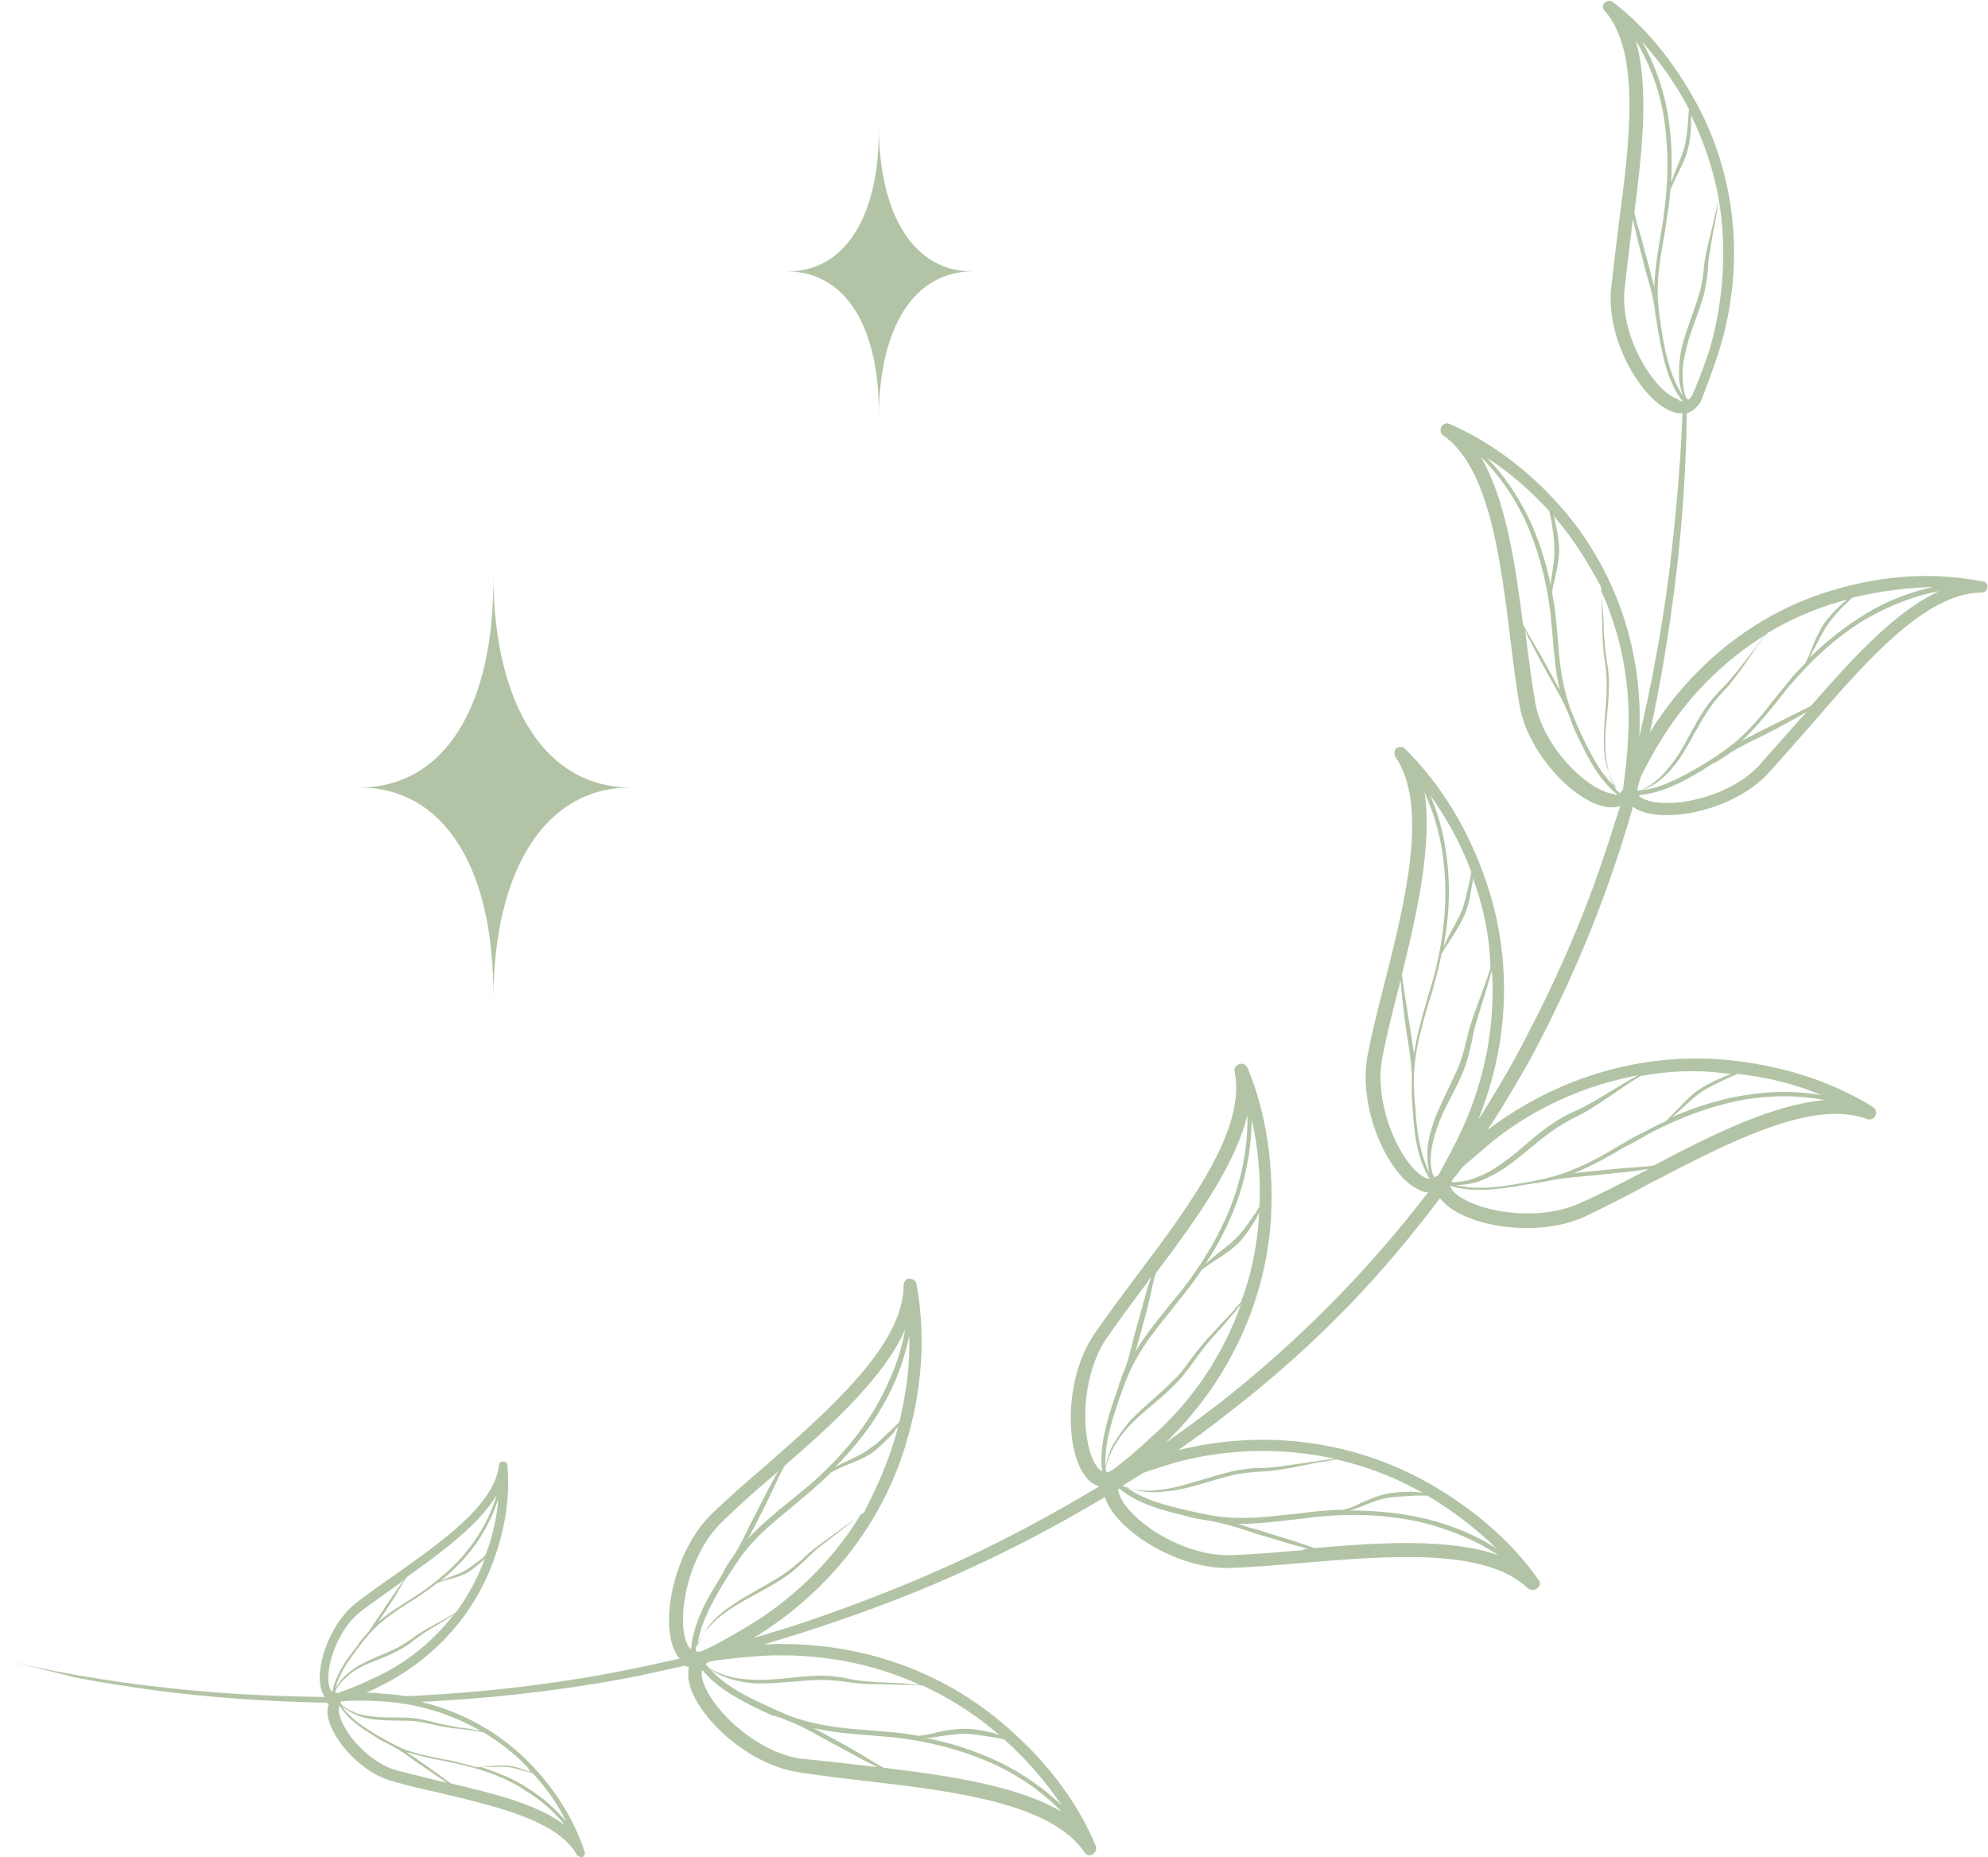 <?xml version="1.0" encoding="UTF-8" standalone="no"?><svg xmlns="http://www.w3.org/2000/svg" xmlns:xlink="http://www.w3.org/1999/xlink" fill="#b2c4a5" height="262" preserveAspectRatio="xMidYMid meet" version="1" viewBox="0.0 0.0 280.5 262.0" width="280.5" zoomAndPan="magnify"><g id="change1_1"><path d="M50.7,111.1c11.9,0,19.1-11.3,18.9-29.9c0.1,18.5,7.5,29.9,19.4,29.9c-11.9,0-19.3,11.3-19.4,29.9 C69.8,122.4,62.6,111.1,50.7,111.1z M124,58.6c0.1-12.6,5.1-20.3,13.2-20.3c-8.1,0-13.1-7.7-13.2-20.3c0.1,12.6-4.8,20.3-12.9,20.3 C119.2,38.3,124.1,46,124,58.6z M280.4,82.8c0,0.1,0,0.1,0,0.2c-0.1,0.4-0.4,0.6-0.8,0.6c-7.9,0-16.4,9.8-23.9,18.5 c-2.2,2.5-4.3,4.9-6.3,7.1c-4.9,5.2-14.6,7.1-18.6,4.9c-0.1-0.1-0.3-0.2-0.4-0.3c-1.1,4-2.4,7.9-3.8,11.8c-2.6,7.2-5.7,14.2-9.2,21 c-1.7,3.4-3.7,6.7-5.7,10c-0.6,0.9-1.2,1.9-1.8,2.8c9.8-7.4,21.6-10.9,33.4-9.9c7.8,0.7,15.1,3,21,6.7c0.4,0.3,0.5,0.8,0.3,1.2 c0,0.1-0.1,0.1-0.1,0.2c-0.2,0.3-0.7,0.4-1,0.3c-7.8-3-20,3.5-30.8,9.1c-3.1,1.7-6.1,3.2-9,4.6c-6.9,3.2-17.2,1.4-20.3-2.3 c-0.1-0.1-0.2-0.2-0.2-0.3c-3.9,5.2-8.1,10.2-12.6,14.9c-5.3,5.5-11,10.6-17.1,15.3c-2.4,1.9-4.8,3.7-7.3,5.4 c11.7-2.9,23.8-1.5,34.2,4c6.9,3.7,12.7,8.6,16.7,14.3c0.3,0.4,0.2,0.9-0.2,1.2c-0.1,0-0.1,0.1-0.2,0.1c-0.3,0.2-0.8,0.1-1.1-0.1 c-6-5.8-19.8-4.6-31.9-3.6c-3.5,0.3-6.9,0.6-10,0.7c-7.6,0.3-16.4-5.4-17.8-10c0,0,0,0,0,0c-7,4.2-14.3,8-21.8,11.3 c-7,3.1-14.2,5.7-21.4,8c-1.6,0.5-3.3,1-4.9,1.5c12.4-0.6,24.2,3.2,33.4,10.9c6,5,10.7,11,13.4,17.5c0.2,0.4,0,0.9-0.4,1.2 c-0.1,0-0.1,0.1-0.2,0.1c-0.4,0.1-0.8,0-1-0.4c-4.7-6.9-18.4-8.6-30.5-10c-3.5-0.4-6.9-0.8-10-1.3c-7.5-1.2-15-8.6-15.4-13.4 c0-0.5,0-1,0.1-1.4c-0.2-0.1-0.4-0.1-0.6-0.2c-2.1,0.5-4.2,0.9-6.3,1.4c-10.2,2-20.5,3.2-30.9,3.7c5.9,1.4,11.2,4.4,15.4,8.7 c3.6,3.7,6.3,8.1,7.7,12.5c0.1,0.3-0.1,0.6-0.3,0.7c0,0-0.1,0-0.1,0c-0.3,0-0.5-0.1-0.7-0.3c-2.7-4.9-11.6-6.9-19.5-8.8 c-2.3-0.5-4.5-1-6.5-1.6c-4.9-1.3-9.3-6.8-9.2-10c0-0.3,0.1-0.6,0.2-0.9c-0.1-0.1-0.3-0.1-0.4-0.2c-0.4,0-0.8,0-1.1,0 c-7.6-0.2-15.2-0.7-22.8-1.7c-3.8-0.5-7.5-1.1-11.3-1.8C7.4,235.8,3.7,235,0,234c3.7,1,7.4,1.7,11.2,2.4c3.7,0.6,7.5,1.2,11.3,1.6 c7.6,0.9,15.1,1.3,22.7,1.4c0.2,0,0.4,0,0.6,0c-0.1-0.2-0.2-0.3-0.3-0.6c-1.3-2.9,0.8-9.6,4.8-12.7c1.7-1.3,3.5-2.6,5.4-3.9 c6.6-4.7,14.1-9.9,14.7-15.5c0-0.3,0.2-0.5,0.5-0.5c0,0,0.1,0,0.1,0c0.3,0,0.6,0.2,0.6,0.6c0.4,4.6-0.4,9.6-2.4,14.5 c-3,7.5-8.9,13.5-16.4,17c-0.4,0.2-0.7,0.3-1.1,0.5c0.6,0,1.2,0,1.8,0.1c1.3,0.1,2.6,0.2,3.8,0.4c11.1-0.5,22.2-1.8,33.1-4.1 c1.8-0.4,3.7-0.8,5.5-1.2c-0.2-0.2-0.3-0.4-0.5-0.7c-2.4-4.2-0.4-14.5,5.1-19.8c2.3-2.2,4.8-4.4,7.5-6.7c9.1-8,19.5-17.1,19.5-25.5 c0-0.4,0.3-0.8,0.6-0.9c0.1,0,0.1,0,0.2,0c0.5,0,0.9,0.3,1,0.7c1.3,6.9,0.9,14.5-1.3,22c-3.3,11.6-11,21.5-21.7,28 c2-0.6,4-1.2,5.9-1.8c7.2-2.4,14.3-5.1,21.2-8.2c7.4-3.3,14.7-7.2,21.7-11.4c-0.6-0.2-1.2-0.5-1.7-1.1c-3.2-3.6-3.3-14.1,1-20.4 c1.8-2.6,3.8-5.3,5.9-8.1c7.3-9.7,15.6-20.7,13.9-28.9c-0.1-0.4,0.1-0.8,0.5-1c0.1,0,0.1-0.1,0.2-0.1c0.5-0.1,0.9,0.1,1.1,0.5 c2.7,6.4,3.8,14,3.3,21.8c-0.9,11.8-6.2,22.8-14.9,31.2c2.7-1.9,5.4-3.9,8-5.9c10.9-8.6,20.7-18.5,29.1-29.5c-0.5,0-0.9-0.1-1.4-0.4 c-4.4-2.1-8.6-11.7-7.1-19.1c0.6-3.1,1.4-6.3,2.3-9.8c3-11.8,6.3-25.2,1.6-32.1c-0.2-0.3-0.2-0.8,0-1.1c0-0.1,0.1-0.1,0.1-0.1 c0.4-0.3,0.9-0.3,1.2,0c5,4.9,9,11.4,11.5,18.8c3.7,10.8,3.3,22.6-1.1,33.5c0.5-0.7,1-1.5,1.4-2.2c2-3.2,3.9-6.5,5.6-9.9 c3.5-6.7,6.6-13.6,9.2-20.7c1.4-3.8,2.6-7.6,3.8-11.4c-0.5,0.2-1,0.2-1.5,0.2c-4.5-0.3-11.5-7.4-12.7-14.4c-0.5-2.9-0.9-6.1-1.3-9.4 c-1.4-11.4-3-24.2-9.5-28.7c-0.3-0.2-0.4-0.6-0.3-1c0-0.1,0-0.1,0.1-0.2c0.2-0.4,0.7-0.6,1.1-0.4c6,2.6,11.7,6.9,16.5,12.6 c7.2,8.7,10.9,19.8,10.3,31.5c1.8-7.6,3.2-15.3,4.2-23c0.9-7.5,1.6-15,1.9-22.6c-0.4,0-0.9,0-1.4-0.2c-4.3-1.5-9.3-10-8.7-17.1 c0.3-2.9,0.7-6.1,1.1-9.4c1.5-11.3,3.2-24.2-2-30.1c-0.3-0.3-0.3-0.7-0.1-1c0-0.1,0.1-0.1,0.1-0.1c0.3-0.3,0.8-0.4,1.2-0.1 c5.2,4,9.6,9.7,12.8,16.3c4.9,10.3,5.6,22.2,2,33.4c-0.8,2.4-1.7,4.8-2.5,6.8c0,0,0,0.1-0.1,0.1c-0.5,0.7-1.1,1.2-1.8,1.4 c0,0,0,0,0,0c-0.1,7.6-0.6,15.2-1.5,22.8c-0.9,7.5-2.1,14.9-3.7,22.2c6.1-9.8,15.3-17,26-20.1c7.1-2.1,14.2-2.5,20.7-1.2 C280.2,82,280.5,82.4,280.4,82.8z M242.5,28.1c-0.1,0.7-0.2,1.4-0.3,2.1c-0.2,1.3-0.5,2.5-0.7,3.8c-0.2,1.3-0.5,2.5-0.5,3.8 c-0.1,1.3-0.3,2.6-0.6,3.8c-0.7,2.5-1.8,4.9-2.4,7.3c-0.3,1.2-0.6,2.5-0.6,3.8c0,1.1,0.1,2.2,0.4,3.2c0.1,0.2,0.2,0.3,0.4,0.5 c0.2-0.1,0.3-0.3,0.5-0.5c0.9-2,1.7-4.2,2.5-6.5C243.2,42.4,243.7,35.1,242.5,28.1z M239.1,17.3c-0.2-0.3-0.3-0.7-0.5-1 c0,0.3,0,0.5,0,0.8c0,1.3-0.1,2.5-0.4,3.8c-0.3,1.3-0.9,2.4-1.4,3.5c-0.3,0.6-0.6,1.1-0.8,1.7c-0.1,0.2-0.2,0.4-0.3,0.6 c-0.1,1.1-0.2,2.2-0.4,3.4c-0.2,1.1-0.3,2.2-0.5,3.3c-0.5,2.7-1,5.6-0.9,8.4c0.1,2,0.4,4,0.7,5.7c0.5,2.9,1.2,5.9,2.9,8.4 c-0.4-1-0.6-2-0.6-3c0-1.3,0.1-2.6,0.4-3.9c0.6-2.5,1.7-4.9,2.4-7.4c0.4-1.2,0.6-2.5,0.7-3.7c0.1-1.3,0.4-2.6,0.7-3.8l0.9-3.8 c0.2-0.8,0.4-1.6,0.5-2.3C241.8,24.2,240.6,20.6,239.1,17.3z M233.4,40.5c0.1-2.5,0.5-4.9,0.9-7.3c0.2-1.1,0.4-2.2,0.5-3.3 c0.7-5.1,0.6-9.9-0.2-14.3c-0.7-3.6-2-6.9-3.8-9.9c1.9,6.6,0.9,15.8-0.2,24.3c0,0,0,0,0,0c0.2,0.9,0.4,1.7,0.7,2.6 c0.5,1.7,0.9,3.4,1.4,5.1C232.9,38.7,233.2,39.6,233.4,40.5z M235.8,25.7c0.2-0.5,0.4-1.1,0.6-1.6c0.5-1.2,1-2.3,1.3-3.5 c0.3-1.2,0.4-2.4,0.5-3.7c0-0.5,0.1-1,0.1-1.5c-1.8-3.5-4.1-6.7-6.6-9.5c1.6,2.8,2.8,6,3.5,9.5C235.8,18.7,236,22.1,235.8,25.7z M237.4,56.6c-2-2.6-2.7-5.9-3.3-9.1c-0.1-0.5-0.2-1.1-0.3-1.7c0,0,0,0,0-0.1c0-0.2-0.1-0.4-0.1-0.6c0-0.2-0.1-0.4-0.1-0.6 c-0.1-0.5-0.1-1-0.2-1.5c-0.3-1.7-0.8-3.4-1.3-5.1c-0.4-1.7-0.9-3.4-1.3-5.2c-0.1-0.6-0.3-1.2-0.4-1.8c0,0.3-0.1,0.6-0.1,0.8 c-0.4,3.3-0.8,6.4-1.1,9.3c-0.6,6.6,4.3,14.3,7.5,15.3C237,56.6,237.2,56.6,237.4,56.6z M48.3,240.6c0.6,0.5,1.3,0.8,2,1.1 c0.8,0.3,1.7,0.4,2.6,0.5c1.8,0.2,3.6,0,5.4,0.2c0.9,0.1,1.8,0.3,2.7,0.5c0.9,0.3,1.7,0.4,2.6,0.6c0.9,0.2,1.8,0.3,2.7,0.4 c0.5,0.1,1,0.2,1.5,0.3c-4.3-2.5-9.3-4-14.5-4.2c-1.7-0.1-3.4-0.1-4.9,0c-0.2,0-0.3,0.1-0.4,0.2C48.2,240.4,48.2,240.5,48.3,240.6z M64.1,227.7c-0.4,0.3-0.8,0.6-1.2,0.8c-0.8,0.5-1.6,1-2.3,1.4c-0.8,0.5-1.5,1-2.2,1.5c-0.7,0.6-1.5,1.1-2.3,1.5 c-1.6,0.9-3.4,1.4-5,2.2c-0.8,0.4-1.6,0.9-2.2,1.5c-0.6,0.5-1.1,1.1-1.5,1.8c0,0.1-0.1,0.3-0.1,0.4c0.1,0,0.3,0.1,0.5,0 c1.4-0.5,3-1.1,4.6-1.9C57,234.9,61,231.7,64.1,227.7z M68.1,220.7c0.1-0.3,0.2-0.5,0.3-0.8c-0.1,0.1-0.3,0.3-0.4,0.4 c-0.7,0.6-1.4,1.2-2.1,1.6c-0.8,0.4-1.7,0.7-2.5,0.9c-0.4,0.1-0.8,0.2-1.3,0.4c-0.2,0.1-0.3,0.1-0.5,0.2c-0.6,0.5-1.2,0.9-1.9,1.4 c-0.6,0.4-1.3,0.9-2,1.3c-1.7,1.1-3.4,2.2-4.8,3.6c-1,1-1.9,2.1-2.6,3.1c-1.3,1.7-2.5,3.5-3,5.5c0.3-0.7,0.8-1.2,1.3-1.8 c0.7-0.6,1.4-1.2,2.2-1.6c1.6-0.9,3.3-1.5,5-2.3c0.8-0.4,1.6-0.9,2.3-1.4c0.7-0.6,1.5-1,2.3-1.5l2.4-1.3c0.5-0.3,1-0.6,1.5-0.9 C65.8,225.5,67.1,223.2,68.1,220.7z M70.3,211.5c-0.7,2.2-1.8,4.4-3.2,6.4c-1.4,1.9-3,3.6-5,5.2c0.4-0.2,0.7-0.3,1.1-0.5 c0.8-0.3,1.7-0.6,2.4-1c0.7-0.4,1.4-1,2.1-1.5c0.3-0.2,0.5-0.4,0.8-0.7C69.5,216.8,70.1,214.1,70.3,211.5z M57.4,222.5 C57.4,222.5,57.4,222.5,57.4,222.5c-0.4,0.5-0.7,1.1-1,1.6c-0.6,1.1-1.3,2.1-2,3.2c-0.4,0.5-0.7,1.1-1.1,1.6c1.3-1.2,2.8-2.1,4.2-3 c0.6-0.4,1.3-0.8,2-1.3c3-2.1,5.5-4.4,7.3-7c1.5-2.1,2.6-4.4,3.3-6.7C67.6,215.1,62.3,219,57.4,222.5z M46.6,238.3 c0.1,0.2,0.2,0.3,0.3,0.4c0.4-2.3,1.8-4.3,3.2-6.1c0.2-0.3,0.5-0.6,0.7-1c0,0,0,0,0,0c0.1-0.1,0.1-0.1,0.2-0.2 c0.1-0.2,0.3-0.4,0.4-0.5c0.2-0.2,0.4-0.5,0.6-0.7c0.7-1,1.4-2.1,2.1-3.1c0.7-1.1,1.4-2.1,2.1-3.1c0.3-0.4,0.5-0.7,0.8-1.1 c-0.2,0.1-0.3,0.2-0.5,0.4c-1.9,1.4-3.7,2.6-5.4,3.9C47.3,230,45.6,236.2,46.6,238.3z M62.5,251.4c0.2,0,0.4,0.1,0.6,0.1 c-0.4-0.2-0.8-0.5-1.1-0.7c-1-0.7-2.1-1.4-3.1-2.1c-1-0.7-2-1.5-3.1-2.1c-0.3-0.2-0.6-0.3-0.9-0.5c-0.1-0.1-0.2-0.1-0.4-0.2 c-0.1-0.1-0.2-0.1-0.4-0.2c0,0,0,0,0,0c-0.4-0.2-0.7-0.4-1-0.6c-2-1.2-4-2.5-5.2-4.5c0,0.1-0.1,0.3-0.1,0.5 c-0.1,2.4,3.8,7.5,8.3,8.7C58,250.3,60.2,250.8,62.5,251.4z M75.2,250.2c-0.3-0.1-0.7-0.2-1-0.3c-0.8-0.2-1.7-0.5-2.5-0.6 c-0.9-0.1-1.7,0-2.6,0c-0.4,0-0.8,0-1.2,0c2.4,0.8,4.7,1.7,6.6,3c2.1,1.3,3.9,2.9,5.4,4.7C78.7,254.5,77.1,252.3,75.2,250.2z M64.8,248.9c-0.8-0.2-1.5-0.3-2.3-0.5c-1.7-0.3-3.4-0.7-5.1-1.2c0.5,0.4,1.1,0.7,1.6,1.1c1,0.7,2,1.4,3.1,2.2 c0.5,0.4,1,0.7,1.5,1.1c0,0,0,0,0,0c5.9,1.4,12.2,2.9,16.1,5.9c-1.5-1.9-3.4-3.6-5.6-4.9C71.6,250.9,68.4,249.7,64.8,248.9z M74.3,249.2c-1.8-1.9-3.9-3.5-6.1-4.8c-0.6-0.1-1.1-0.2-1.7-0.3l-2.7-0.3c-0.9-0.1-1.8-0.3-2.7-0.5c-0.9-0.2-1.8-0.4-2.7-0.5 c-1.8-0.1-3.6,0-5.5-0.2c-0.9-0.1-1.8-0.3-2.7-0.7c-0.7-0.3-1.3-0.7-1.9-1.1c1.2,1.7,3.1,2.9,4.9,4c1.1,0.6,2.3,1.3,3.6,1.9 c1.8,0.7,3.8,1.1,5.8,1.5c0.8,0.1,1.5,0.3,2.3,0.5c0.8,0.2,1.5,0.4,2.3,0.6c0.2,0,0.3,0,0.5,0c0.4,0,0.9-0.1,1.3-0.1 c0.9-0.1,1.8-0.2,2.7-0.1c0.9,0.1,1.8,0.4,2.6,0.7c0.2,0.1,0.3,0.1,0.5,0.2C74.6,249.6,74.5,249.4,74.3,249.2z M121.5,213.6 c-0.6,0.5-1.1,0.9-1.7,1.4c-1.1,0.9-2.2,1.7-3.2,2.5c-1.1,0.8-2.1,1.7-3.1,2.7c-1,1-2.1,1.9-3.2,2.6c-2.3,1.5-4.8,2.6-7.1,4.1 c-1.1,0.7-2.2,1.6-3.1,2.6c-0.8,0.8-1.4,1.8-1.9,2.9c0,0.2,0,0.4,0,0.6c0.2,0,0.5,0,0.7,0c2.1-0.9,4.3-2.2,6.5-3.5 C112.1,225.5,117.6,220,121.5,213.6z M126.4,202.5c0.1-0.4,0.2-0.8,0.3-1.2c-0.2,0.2-0.4,0.4-0.5,0.7c-0.9,1-1.8,1.9-2.9,2.8 c-1.1,0.8-2.4,1.3-3.6,1.8c-0.6,0.2-1.2,0.5-1.8,0.8c-0.2,0.1-0.4,0.2-0.6,0.3c-0.8,0.8-1.7,1.6-2.6,2.4c-0.9,0.8-1.8,1.5-2.7,2.3 c-2.3,1.9-4.7,3.8-6.6,6.1c-1.3,1.6-2.4,3.4-3.4,5c-1.6,2.7-3.2,5.6-3.6,8.7c0.4-1,1-2,1.6-2.8c0.9-1.1,1.9-2,3.1-2.8 c2.3-1.6,4.8-2.8,7-4.2c1.1-0.7,2.2-1.6,3.2-2.5c1-1,2.1-1.8,3.2-2.6l3.3-2.4c0.7-0.5,1.4-1,2.1-1.5 C123.7,209.9,125.3,206.3,126.4,202.5z M124.5,198.4c-1.7,3-4,5.9-6.7,8.6c0.5-0.3,1.1-0.6,1.6-0.8c1.2-0.6,2.4-1.1,3.4-1.9 c1.1-0.7,2-1.7,3-2.6c0.4-0.4,0.7-0.7,1.1-1.1c1-4.1,1.5-8.2,1.4-12.2C127.6,191.8,126.4,195.2,124.5,198.4z M110.7,206.8 C110.7,206.9,110.7,206.9,110.7,206.8c-0.5,0.9-0.9,1.7-1.3,2.6c-0.8,1.7-1.6,3.4-2.5,5.1c-0.5,0.9-0.9,1.8-1.4,2.6 c1.8-1.9,3.8-3.6,5.8-5.2c0.9-0.7,1.8-1.5,2.7-2.2c4.2-3.6,7.5-7.5,9.8-11.6c1.9-3.4,3.3-6.9,3.9-10.5 C124.8,194.2,117.6,200.8,110.7,206.8z M97.1,232.2c0.1,0.2,0.3,0.4,0.4,0.5c0.3-3.5,2-6.7,3.8-9.6c0.3-0.5,0.6-1,0.9-1.5 c0,0,0,0,0-0.1c0.1-0.2,0.2-0.3,0.3-0.5c0.1-0.2,0.2-0.4,0.3-0.5c0.3-0.4,0.6-0.9,0.9-1.3c1-1.6,1.7-3.3,2.6-5 c0.9-1.7,1.7-3.4,2.6-5c0.3-0.6,0.6-1.2,1-1.7c-0.2,0.2-0.5,0.4-0.7,0.6c-2.7,2.3-5.2,4.5-7.4,6.7C96.8,219.6,95.3,229.1,97.1,232.2 z M122.9,249.2c0.3,0,0.6,0.1,0.9,0.1c-0.6-0.3-1.2-0.6-1.8-0.9c-1.7-0.9-3.3-1.8-5-2.7c-1.7-0.9-3.3-1.9-5-2.6 c-0.5-0.2-1-0.4-1.5-0.6c-0.2-0.1-0.4-0.2-0.6-0.2c-0.2-0.1-0.4-0.2-0.6-0.2c0,0,0,0-0.1,0c-0.6-0.2-1.1-0.5-1.6-0.7 c-3.1-1.5-6.3-3.1-8.5-5.8c-0.1,0.2-0.1,0.4-0.1,0.7c0.3,3.6,6.8,10.6,13.8,11.8C116.1,248.4,119.4,248.8,122.9,249.2z M126,245.1 c-1.2-0.1-2.4-0.2-3.5-0.3c-2.6-0.2-5.2-0.4-7.7-1c0.9,0.5,1.7,0.9,2.6,1.4c1.6,0.9,3.3,1.8,4.9,2.8c0.8,0.5,1.6,1,2.4,1.4 c0,0,0,0,0,0c9.1,1.1,18.8,2.5,25.1,6.2c-2.5-2.6-5.6-4.8-9.1-6.5C136.4,247.1,131.5,245.7,126,245.1z M141.7,245.4 c-0.5-0.1-1-0.2-1.5-0.3c-1.3-0.2-2.6-0.4-3.9-0.5c-1.3,0-2.6,0.2-3.9,0.4c-0.6,0.1-1.2,0.2-1.8,0.2c3.8,0.7,7.2,1.9,10.4,3.4 c3.3,1.6,6.3,3.7,8.8,6.1C147.6,251.4,144.9,248.3,141.7,245.4z M140.2,244.1c-3-2.5-6.4-4.6-10-6.3c-0.8-0.1-1.7-0.1-2.5-0.1 l-4.1-0.1c-1.4,0-2.8-0.1-4.1-0.3c-1.3-0.2-2.7-0.3-4-0.3c-2.7,0.1-5.4,0.5-8.2,0.5c-1.4,0-2.8-0.2-4.1-0.6c-1.1-0.3-2.1-0.8-3-1.4 c2.1,2.3,5,3.8,7.9,5.1c1.7,0.8,3.6,1.7,5.6,2.2c2.9,0.8,5.9,1.1,8.9,1.3c1.2,0.1,2.4,0.2,3.5,0.3c1.2,0.1,2.4,0.3,3.5,0.5 c0.2,0,0.5-0.1,0.7-0.1c0.7-0.1,1.3-0.2,1.9-0.4c1.3-0.3,2.6-0.5,4-0.5c1.4,0,2.7,0.3,4,0.6c0.3,0.1,0.5,0.2,0.8,0.2 C140.8,244.6,140.5,244.4,140.2,244.1z M107.6,233.6c-2.6,0.2-5.1,0.4-7.4,0.8c-0.3,0.1-0.5,0.2-0.6,0.4c0.1,0.2,0.3,0.3,0.4,0.5 c1,0.6,2.1,1,3.2,1.3c1.3,0.3,2.7,0.4,4,0.4c2.7,0,5.4-0.5,8.2-0.6c1.4,0,2.8,0.1,4.1,0.4c1.3,0.3,2.7,0.4,4,0.5 c1.4,0.1,2.7,0.1,4.1,0.2c0.7,0.1,1.5,0.1,2.2,0.2C123.1,234.6,115.4,233.2,107.6,233.6z M175.1,184c-0.5,0.6-0.9,1.2-1.4,1.7 c-0.9,1.1-1.8,2.1-2.7,3.1c-0.9,1-1.7,2.1-2.5,3.2c-0.8,1.1-1.6,2.2-2.6,3.2c-1.9,2-4.2,3.6-6.1,5.5c-1,1-1.8,2-2.5,3.2 c-0.6,1-1,2.1-1.3,3.2c0,0.2,0.1,0.4,0.1,0.6c0.2,0,0.5-0.1,0.7-0.2c1.8-1.3,3.8-3,5.7-4.8C168.3,197.6,172.6,191.1,175.1,184z M177.6,172.2c0-0.4,0-0.8,0.1-1.2c-0.1,0.3-0.3,0.5-0.4,0.8c-0.7,1.2-1.4,2.3-2.3,3.3c-0.9,1-2.1,1.8-3.2,2.5 c-0.6,0.4-1.1,0.7-1.6,1.1c-0.2,0.1-0.4,0.3-0.6,0.4c-0.7,1-1.3,1.9-2.1,2.9c-0.7,0.9-1.5,1.9-2.2,2.8c-1.9,2.3-3.8,4.7-5.2,7.3 c-1,1.8-1.7,3.9-2.3,5.6c-1,3-2,6.1-1.8,9.3c0.2-1.1,0.5-2.1,1-3.1c0.7-1.2,1.5-2.3,2.4-3.4c1.9-2,4.1-3.7,6-5.6 c1-0.9,1.8-2,2.6-3.1c0.8-1.1,1.7-2.2,2.6-3.2l2.8-3c0.6-0.6,1.1-1.3,1.7-1.9C176.5,180,177.3,176.1,177.6,172.2z M176.6,157.9 c0,3.5-0.6,7.1-1.7,10.6c-1.1,3.3-2.7,6.6-4.8,9.8c0.5-0.4,0.9-0.8,1.4-1.2c1-0.8,2.1-1.6,3-2.5c0.9-0.9,1.6-2,2.4-3.1 c0.3-0.4,0.6-0.9,0.8-1.3C177.9,165.9,177.5,161.8,176.6,157.9z M163.1,179.6C163.1,179.6,163.1,179.6,163.1,179.6 c-0.3,0.9-0.5,1.8-0.7,2.8c-0.4,1.8-0.9,3.7-1.4,5.5c-0.3,0.9-0.5,1.9-0.8,2.8c1.3-2.2,3-4.3,4.6-6.3c0.7-0.9,1.5-1.8,2.2-2.7 c3.3-4.3,5.8-8.8,7.3-13.3c1.2-3.7,1.8-7.5,1.7-11.1C174.3,164.4,168.6,172.3,163.1,179.6z M155,207.2c0.2,0.2,0.4,0.3,0.5,0.4 c-0.4-3.5,0.6-6.9,1.7-10.2c0.2-0.5,0.4-1.1,0.6-1.7c0,0,0-0.1,0-0.1c0.1-0.2,0.1-0.4,0.2-0.6c0.1-0.2,0.2-0.4,0.2-0.6 c0.2-0.5,0.4-1,0.6-1.5c0.6-1.7,1-3.6,1.5-5.4c0.5-1.8,1-3.6,1.5-5.4c0.2-0.6,0.4-1.3,0.6-1.9c-0.2,0.2-0.4,0.5-0.5,0.7 c-2.1,2.8-4.1,5.5-5.9,8.1C152.1,195,152.6,204.5,155,207.2z M184.6,218.5c-0.6-0.2-1.3-0.3-1.9-0.5c-1.8-0.5-3.6-1.1-5.4-1.6 c-1.8-0.6-3.6-1.2-5.4-1.6c-0.5-0.1-1-0.2-1.5-0.3c-0.2,0-0.4-0.1-0.6-0.1c-0.2,0-0.4-0.1-0.6-0.1c0,0-0.1,0-0.1,0 c-0.6-0.1-1.2-0.3-1.7-0.4c-3.3-0.8-6.8-1.7-9.5-3.9c0,0-0.1,0-0.1,0.1c0,0.2,0,0.4,0.1,0.6c1,3.5,8.9,9,15.9,8.7 c3.1-0.1,6.4-0.4,10-0.7C184,218.5,184.3,218.5,184.6,218.5z M211.4,219.4c-3-2-6.5-3.5-10.3-4.5c-4.6-1.1-9.7-1.5-15.2-0.9 c-1.2,0.1-2.4,0.3-3.5,0.4c-2.5,0.3-5.1,0.6-7.7,0.6c0.9,0.3,1.8,0.6,2.7,0.8c1.8,0.6,3.6,1.1,5.4,1.7c0.9,0.3,1.8,0.6,2.7,0.9 c0,0,0,0,0,0C194.7,217.6,204.5,217,211.4,219.4z M201.4,211c-0.5,0-1.1,0-1.6,0c-1.3,0.1-2.6,0.1-3.9,0.3c-1.3,0.2-2.5,0.7-3.7,1.2 c-0.6,0.2-1.1,0.4-1.7,0.6c3.8,0,7.5,0.4,10.8,1.2c3.6,0.9,7,2.3,9.9,4.2C208.3,215.7,205.1,213.2,201.4,211z M199.6,210 c-3.5-1.9-7.2-3.2-11-4.1c-0.8,0.1-1.7,0.3-2.5,0.4l-4,0.8c-1.3,0.2-2.7,0.5-4.1,0.5c-1.4,0.1-2.7,0.2-4,0.5 c-2.6,0.6-5.2,1.6-7.9,2.1c-1.4,0.2-2.7,0.4-4.1,0.3c-1.1-0.1-2.2-0.3-3.2-0.8c2.5,1.9,5.7,2.7,8.8,3.4c1.8,0.4,3.9,0.9,6,1 c3,0.2,6-0.2,8.9-0.5c1.2-0.1,2.3-0.3,3.5-0.4c1.2-0.1,2.4-0.2,3.6-0.2c0.2-0.1,0.5-0.2,0.7-0.2c0.6-0.2,1.2-0.5,1.8-0.8 c1.2-0.5,2.5-1.1,3.8-1.3c1.3-0.2,2.7-0.3,4-0.2c0.3,0,0.6,0.1,0.9,0.1C200.3,210.4,200,210.2,199.6,210z M161.3,207.8 c-1,0.6-1.9,1.2-2.9,1.8c0,0,0.1,0,0.1,0.1c1.1,0.4,2.2,0.6,3.4,0.6c1.4,0,2.7-0.2,4-0.5c2.6-0.6,5.2-1.6,7.9-2.2 c1.3-0.3,2.7-0.5,4.1-0.5c1.4,0,2.7-0.2,4.1-0.4c1.4-0.2,2.7-0.4,4.1-0.6c0.7-0.1,1.5-0.2,2.2-0.3c-7.3-1.6-15.1-1.5-22.7,0.6 C164.1,206.9,162.7,207.3,161.3,207.8z M210.5,136.9c-0.2,0.7-0.4,1.4-0.6,2.1c-0.4,1.3-0.8,2.6-1.2,3.9c-0.4,1.3-0.8,2.6-1,3.9 c-0.3,1.3-0.6,2.7-1.1,4c-1,2.6-2.5,4.9-3.5,7.4c-0.5,1.3-0.9,2.6-1.1,3.9c-0.2,1.1-0.2,2.3,0.1,3.4c0.1,0.2,0.2,0.4,0.3,0.6 c0.2-0.1,0.4-0.2,0.6-0.4c1.1-2,2.3-4.2,3.4-6.6C209.6,152,211,144.4,210.5,136.9z M208.2,125c-0.1-0.4-0.3-0.8-0.4-1.1 c0,0.3,0,0.6-0.1,0.9c-0.2,1.3-0.4,2.6-0.9,3.9c-0.5,1.3-1.2,2.4-1.9,3.5c-0.4,0.6-0.7,1.1-1.1,1.7c-0.1,0.2-0.2,0.4-0.4,0.6 c-0.2,1.2-0.5,2.3-0.8,3.5c-0.3,1.1-0.6,2.3-1,3.4c-0.8,2.8-1.7,5.8-2,8.8c-0.2,2.1-0.1,4.2,0.1,6.1c0.2,3.1,0.6,6.4,2,9.2 c-0.3-1.1-0.3-2.2-0.3-3.3c0.1-1.4,0.5-2.7,0.9-4c1-2.6,2.3-5,3.4-7.5c0.5-1.2,0.9-2.5,1.2-3.9c0.3-1.3,0.7-2.7,1.2-4l1.4-3.9 c0.3-0.8,0.6-1.6,0.8-2.4C210.2,132.6,209.5,128.7,208.2,125z M203.7,133.5c0.3-0.5,0.5-1.1,0.8-1.6c0.6-1.2,1.3-2.3,1.8-3.5 c0.4-1.2,0.7-2.5,1-3.8c0.1-0.5,0.2-1,0.3-1.6c-1.5-4-3.5-7.6-5.8-10.8c1.4,3.2,2.2,6.7,2.5,10.4 C204.6,126.1,204.4,129.7,203.7,133.5z M197.8,137.5C197.8,137.5,197.8,137.5,197.8,137.5c0.1,1,0.3,1.9,0.4,2.8 c0.3,1.9,0.6,3.7,0.9,5.6c0.1,0.9,0.3,1.9,0.4,2.8c0.4-2.6,1.1-5.1,1.8-7.5c0.3-1.1,0.7-2.3,1-3.4c1.4-5.3,1.9-10.4,1.5-15.1 c-0.3-3.9-1.3-7.6-2.8-10.9C202.1,119.1,200,128.6,197.8,137.5z M201,166.1c0.2,0.1,0.5,0.2,0.7,0.2c-1.8-3-2.2-6.6-2.4-10.1 c0-0.6-0.1-1.2-0.1-1.8c0,0,0-0.1,0-0.1c0-0.2,0-0.4,0-0.6c0-0.2,0-0.4,0-0.6c0-0.5,0-1.1,0-1.6c-0.1-1.9-0.4-3.7-0.7-5.6 c-0.3-1.9-0.5-3.7-0.7-5.6c-0.1-0.7-0.1-1.3-0.2-2c-0.1,0.3-0.1,0.6-0.2,0.9c-0.9,3.4-1.7,6.7-2.3,9.7 C193.6,155.9,197.8,164.5,201,166.1z M231.9,165.3c0.3-0.1,0.5-0.3,0.8-0.4c-0.6,0.1-1.3,0.2-2,0.3c-1.9,0.2-3.7,0.4-5.6,0.6 c-1.9,0.2-3.8,0.3-5.6,0.6c-0.5,0.1-1,0.2-1.5,0.3c-0.2,0-0.4,0.1-0.6,0.1c-0.2,0-0.4,0.1-0.6,0.1c0,0-0.1,0-0.1,0 c-0.6,0.1-1.2,0.2-1.8,0.3c-3.4,0.6-7,1.1-10.3,0.1c0.1,0.2,0.2,0.4,0.3,0.6c2.3,2.8,11.7,4.8,18.1,1.8 C225.8,168.5,228.8,166.9,231.9,165.3z M245.2,151.5c-0.5,0.2-1,0.4-1.4,0.6c-1.2,0.6-2.4,1.1-3.5,1.8c-1.1,0.7-2,1.6-3,2.5 c-0.4,0.4-0.9,0.8-1.4,1.2c3.5-1.5,7-2.6,10.4-3.1c3.7-0.6,7.3-0.6,10.7,0C253.5,153,249.5,152,245.2,151.5z M232.2,160.2 c-1,0.6-2.1,1.2-3.1,1.7c-2.2,1.3-4.5,2.6-7,3.6c1-0.1,2-0.2,2.9-0.3c1.9-0.2,3.8-0.4,5.6-0.5c0.9-0.1,1.9-0.1,2.8-0.3c0,0,0,0,0,0 c8.1-4.3,16.8-8.6,24.1-9.2c-3.6-0.7-7.4-0.7-11.2-0.1C241.8,155.9,237,157.6,232.2,160.2z M231.5,151.8c-0.7,0.4-1.5,0.9-2.2,1.4 l-3.4,2.3c-1.1,0.7-2.3,1.5-3.6,2.1c-1.2,0.6-2.4,1.3-3.5,2.1c-2.2,1.6-4.2,3.5-6.5,5.1c-1.2,0.8-2.4,1.4-3.7,1.9 c-1,0.3-2.1,0.5-3.2,0.5c3,0.7,6.3,0.3,9.4-0.3c1.8-0.3,3.9-0.7,5.9-1.4c2.8-1,5.5-2.5,8-4c1-0.6,2-1.2,3.1-1.7 c1.1-0.6,2.1-1.1,3.2-1.6c0.2-0.2,0.4-0.3,0.5-0.5c0.5-0.5,0.9-0.9,1.4-1.4c0.9-1,1.8-1.9,3-2.7c1.1-0.7,2.4-1.3,3.6-1.8 c0.3-0.1,0.5-0.2,0.8-0.3c-0.4,0-0.8-0.1-1.2-0.1C239.3,150.9,235.3,151.1,231.5,151.8z M206.3,164.7c-0.3,0.4-0.6,0.9-1,1.3 c-0.2,0.2-0.4,0.5-0.5,0.7c0.1,0,0.3,0.1,0.4,0.1c1.2-0.1,2.3-0.3,3.4-0.8c1.3-0.5,2.4-1.2,3.5-2c2.2-1.5,4.1-3.5,6.4-5.1 c1.1-0.8,2.3-1.5,3.6-2.1c1.3-0.5,2.4-1.2,3.6-1.9c1.2-0.7,2.3-1.4,3.5-2.1c0.6-0.4,1.3-0.7,1.9-1.1c-7.4,1.4-14.5,4.5-20.6,9.4 C209,162.4,207.6,163.6,206.3,164.7z M261.4,84.3c-0.4,0.3-0.7,0.7-1.1,1c-0.9,0.9-1.7,1.8-2.4,2.8c-0.7,1-1.2,2.1-1.8,3.2 c-0.3,0.5-0.5,1-0.8,1.5c2.6-2.5,5.3-4.6,8.1-6.3c3-1.8,6.2-3,9.4-3.7C269.1,82.9,265.3,83.4,261.4,84.3z M249.4,89.3 c-0.5,0.6-1,1.3-1.5,1.9l-2.2,3.2c-0.8,1-1.5,2.1-2.4,3c-0.9,0.9-1.7,1.9-2.4,3c-1.4,2.1-2.5,4.5-3.9,6.6c-0.8,1.1-1.6,2.1-2.6,2.9 c-0.8,0.7-1.7,1.2-2.7,1.6c2.9-0.4,5.6-1.9,8.2-3.4c1.5-0.9,3.2-2,4.7-3.2c2.2-1.8,4-4,5.7-6.2c0.7-0.9,1.4-1.7,2.1-2.6 c0.7-0.9,1.5-1.7,2.3-2.5c0.1-0.2,0.2-0.4,0.3-0.6c0.3-0.6,0.5-1.1,0.7-1.7c0.5-1.2,1-2.3,1.7-3.4c0.8-1,1.6-1.9,2.6-2.8 c0.2-0.2,0.4-0.3,0.6-0.5c-0.4,0.1-0.7,0.2-1.1,0.3C256,85.9,252.6,87.4,249.4,89.3z M231.5,109.6c-0.2,0.7-0.4,1.3-0.5,1.9 c0.2,0,0.3,0,0.5,0c1-0.4,1.9-1.1,2.7-1.8c0.9-0.9,1.7-1.9,2.4-2.9c1.4-2.1,2.4-4.5,3.9-6.7c0.7-1.1,1.6-2.1,2.5-3 c0.9-0.9,1.7-1.9,2.5-2.9c0.8-1,1.6-2.1,2.4-3.1c0.4-0.5,0.9-1.1,1.3-1.6c-6,3.7-11.2,8.9-15,15.2 C233.2,106.3,232.3,108,231.5,109.6z M225.9,83.3c0.1,0.7,0.1,1.4,0.2,2.1c0.1,1.3,0.2,2.6,0.2,3.9c0.1,1.3,0.2,2.5,0.4,3.8 c0.2,1.3,0.4,2.6,0.3,3.9c0,2.6-0.5,5.2-0.5,7.7c0,1.3,0.1,2.5,0.4,3.8c0.2,1.1,0.6,2.1,1.2,3c0.2,0.1,0.3,0.3,0.5,0.4 c0.1-0.2,0.3-0.3,0.4-0.6c0.3-2.1,0.6-4.5,0.7-6.9C230.2,96.9,228.8,89.7,225.9,83.3z M219.9,73.6c-0.2-0.3-0.5-0.6-0.7-0.9 c0.1,0.3,0.2,0.5,0.2,0.8c0.3,1.2,0.5,2.5,0.6,3.8c0,1.3-0.2,2.5-0.5,3.8c-0.1,0.6-0.3,1.2-0.4,1.8c0,0.2-0.1,0.4-0.1,0.7 c0.2,1.1,0.4,2.2,0.5,3.3c0.1,1.1,0.2,2.2,0.3,3.3c0.2,2.8,0.5,5.6,1.3,8.3c0.5,1.9,1.4,3.7,2.1,5.3c1.3,2.7,2.7,5.5,4.9,7.4 c-0.6-0.8-1-1.8-1.3-2.8c-0.4-1.3-0.5-2.6-0.5-3.9c0-2.6,0.4-5.2,0.4-7.7c0-1.3-0.1-2.5-0.3-3.8c-0.2-1.3-0.3-2.6-0.3-3.9l-0.1-3.9 c0-0.8,0-1.6-0.1-2.4C224.2,79.6,222.3,76.5,219.9,73.6z M209.8,64.6c2.3,2.3,4.2,5.1,5.8,8.3c1.4,2.9,2.5,6.2,3.2,9.7 c0-0.6,0.1-1.1,0.2-1.7c0.2-1.2,0.4-2.5,0.3-3.7c0-1.2-0.2-2.4-0.4-3.7c-0.1-0.5-0.2-1-0.3-1.4C215.9,69.2,213,66.6,209.8,64.6z M214.9,88.1C214.9,88.1,214.9,88.1,214.9,88.1c0.4,0.8,0.9,1.6,1.3,2.3c0.9,1.5,1.8,3.1,2.6,4.6c0.4,0.8,0.9,1.6,1.3,2.4 c-0.6-2.4-0.8-4.9-1-7.3c-0.1-1.1-0.2-2.2-0.3-3.3c-0.6-5.1-1.9-9.8-3.8-13.8c-1.6-3.3-3.7-6.2-6.1-8.6 C212.5,70.5,213.8,79.6,214.9,88.1z M228.2,112.1c-2.6-2.1-4.1-5.1-5.5-8c-0.2-0.5-0.5-1-0.7-1.5c0,0,0,0,0-0.1 c-0.1-0.2-0.2-0.4-0.2-0.5c-0.1-0.2-0.2-0.4-0.2-0.6c-0.2-0.5-0.4-0.9-0.6-1.4c-0.7-1.6-1.6-3.1-2.5-4.7c-0.9-1.6-1.7-3.1-2.5-4.7 c-0.3-0.5-0.6-1.1-0.8-1.7c0,0.3,0.1,0.6,0.1,0.8c0.4,3.3,0.8,6.4,1.3,9.3c1.1,6.6,7.7,12.7,11.1,13 C227.8,112.2,228,112.1,228.2,112.1z M254.4,101c0.2-0.2,0.4-0.4,0.6-0.6c-0.5,0.3-1.1,0.6-1.6,0.9c-1.6,0.9-3.1,1.7-4.7,2.5 c-1.6,0.8-3.2,1.5-4.7,2.5c-0.4,0.3-0.8,0.5-1.2,0.8c-0.2,0.1-0.3,0.2-0.5,0.3c-0.2,0.1-0.3,0.2-0.5,0.3c0,0,0,0-0.1,0 c-0.5,0.3-1,0.6-1.4,0.9c-2.8,1.7-5.8,3.3-9.1,3.6c0.1,0.1,0.3,0.3,0.5,0.4c3,1.7,11.9,0.3,16.5-4.6 C250.1,105.8,252.2,103.5,254.4,101z M273.6,83.4c-3.3,0.6-6.7,1.9-9.9,3.7c-3.9,2.2-7.5,5.4-10.9,9.3c-0.7,0.8-1.4,1.7-2.1,2.6 c-1.5,1.9-3.1,3.8-4.9,5.5c0.8-0.4,1.7-0.9,2.5-1.3c1.6-0.8,3.2-1.6,4.8-2.4c0.8-0.4,1.6-0.8,2.4-1.2c0,0,0,0,0,0 C261.2,93.1,267.3,86.3,273.6,83.4z" fill="inherit"/></g></svg>